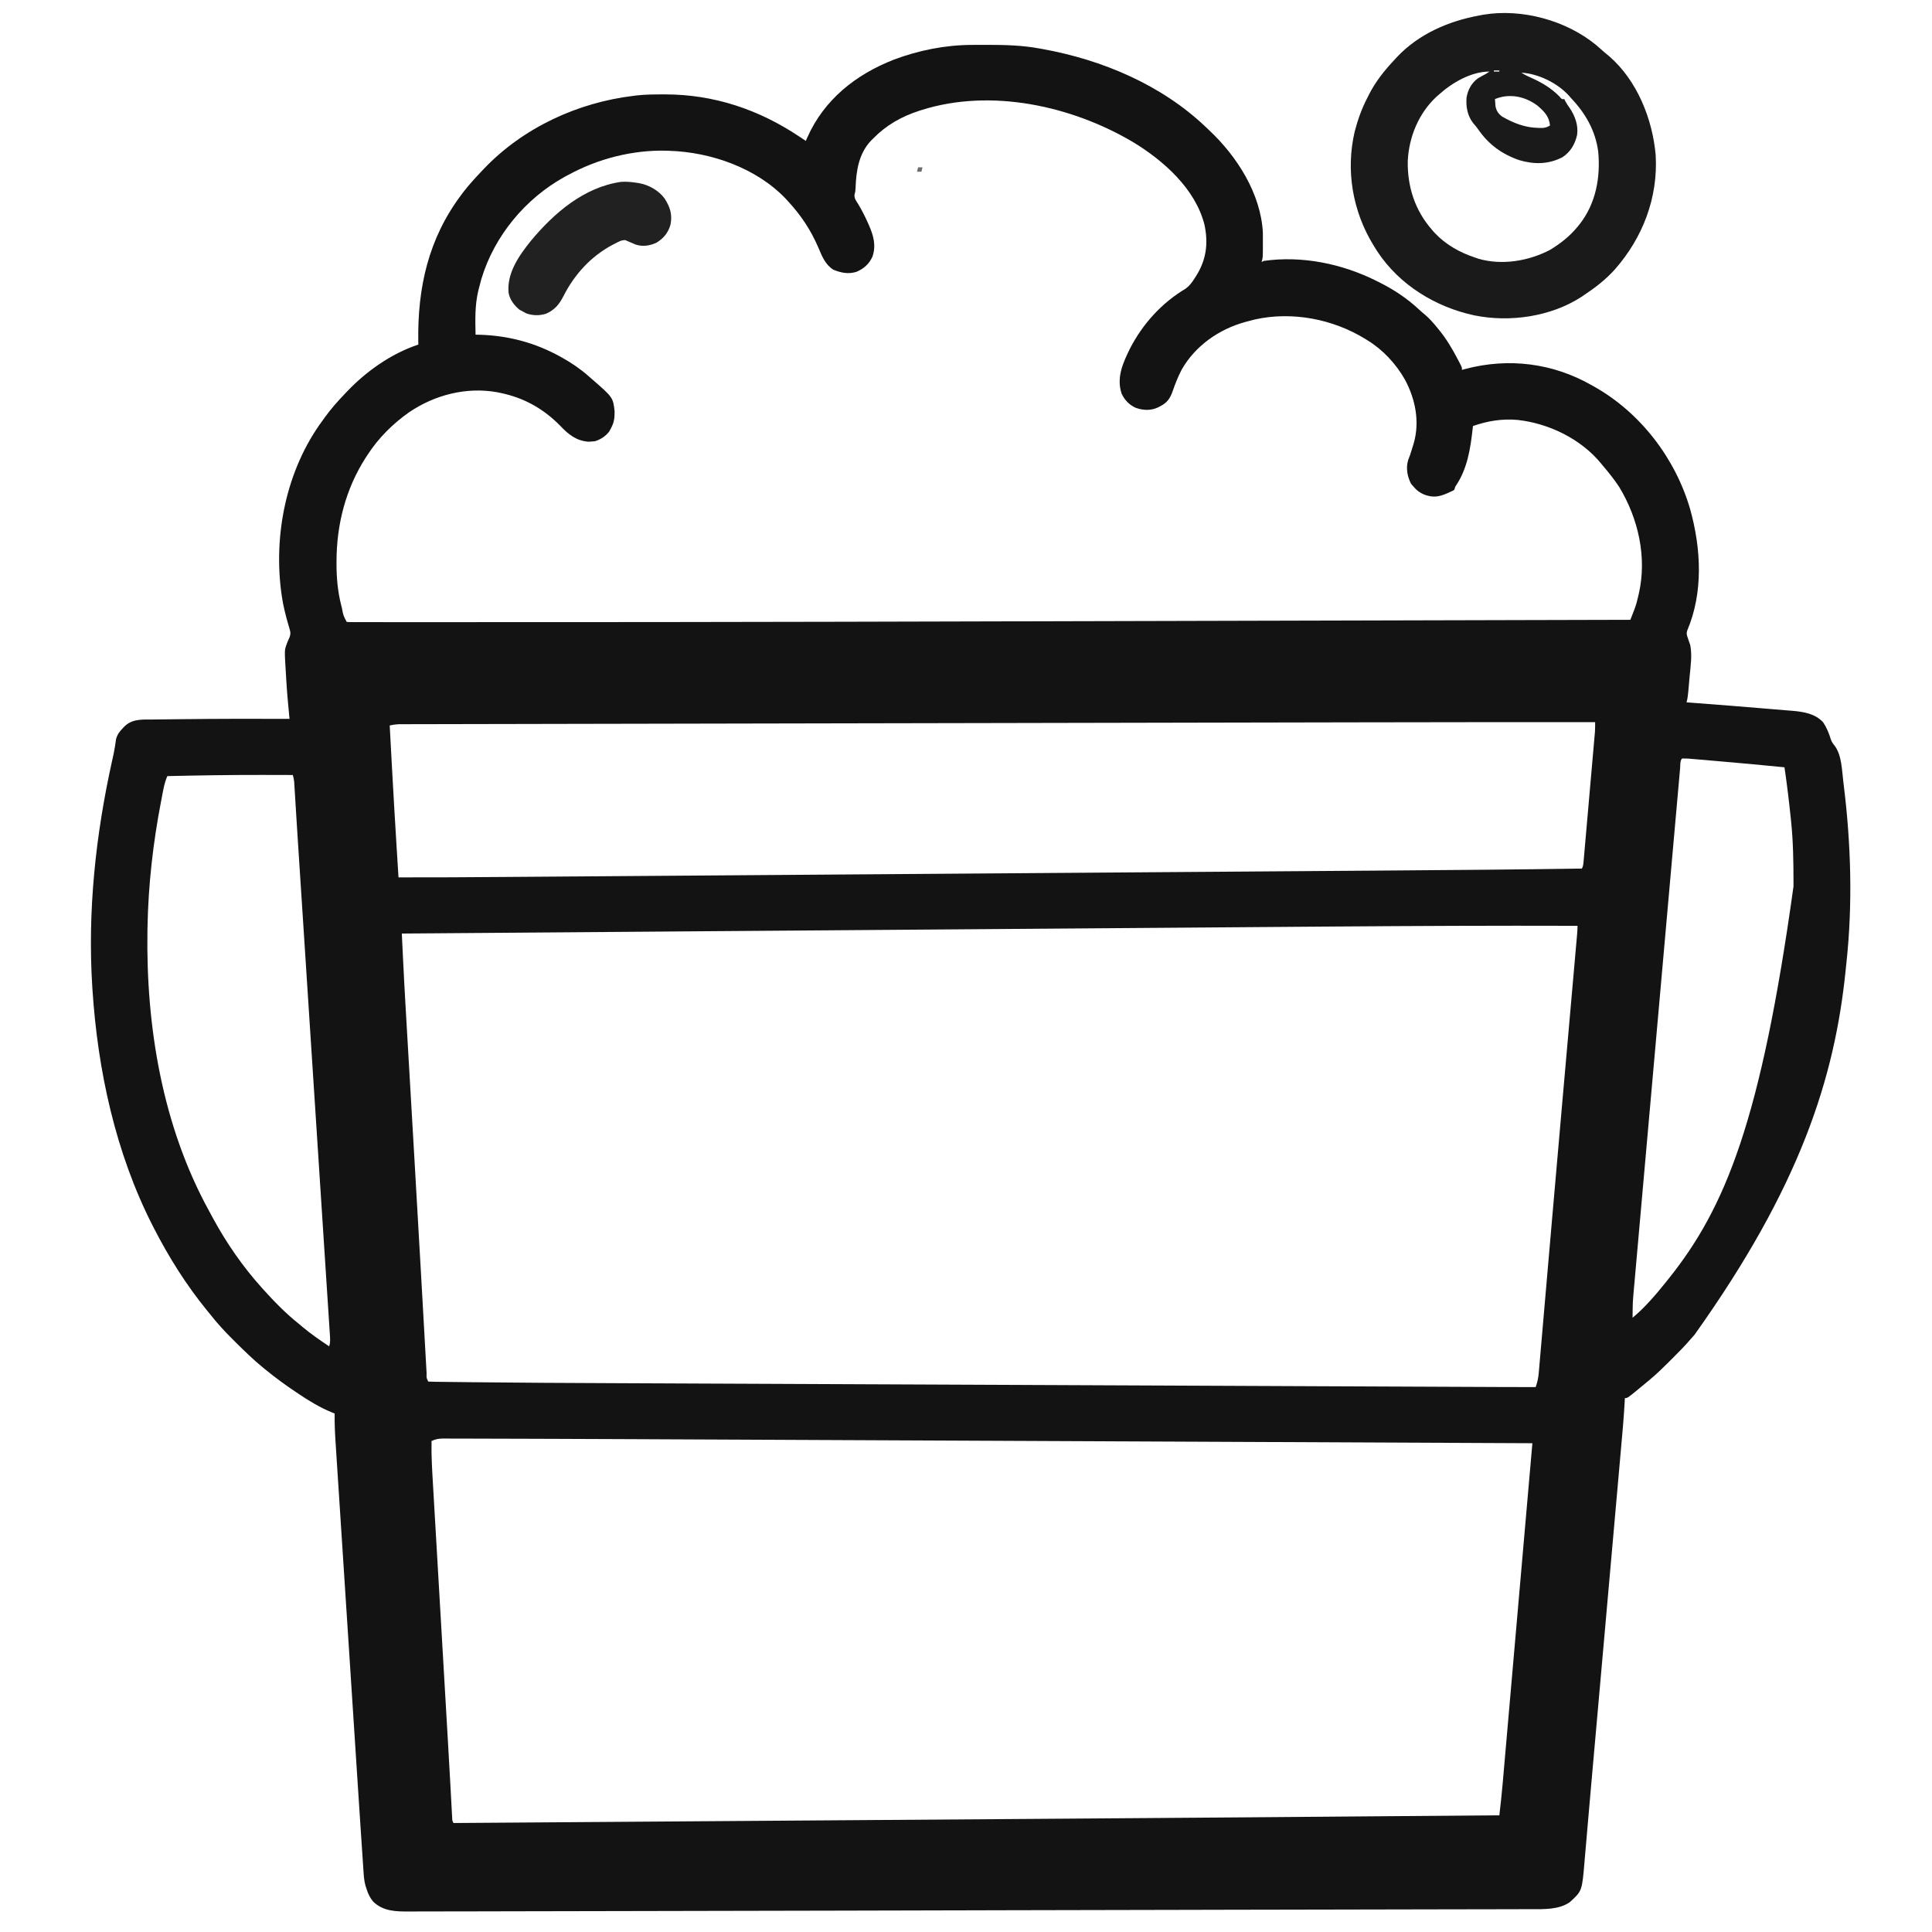 <?xml version="1.0" encoding="UTF-8" standalone="no"?>
<!DOCTYPE svg PUBLIC "-//W3C//DTD SVG 1.1//EN" "http://www.w3.org/Graphics/SVG/1.1/DTD/svg11.dtd">
<!-- Created with Vectornator (http://vectornator.io/) -->
<svg height="100%" stroke-miterlimit="10" style="fill-rule:nonzero;clip-rule:evenodd;stroke-linecap:round;stroke-linejoin:round;" version="1.1" viewBox="0 0 1024 1024" width="100%" xml:space="preserve" xmlns="http://www.w3.org/2000/svg" xmlns:vectornator="http://vectornator.io" xmlns:xlink="http://www.w3.org/1999/xlink">
<defs/>
<g id="Layer-1" vectornator:layerName="Layer 1">
<g opacity="1" vectornator:layerName="Group 1">
<path d="M514.847 23.804C515.408 23.8 515.969 23.796 516.547 23.792C518.35 23.781 520.153 23.778 521.956 23.777C522.571 23.776 523.187 23.776 523.822 23.775C532.937 23.785 541.812 24.023 550.801 25.673C551.652 25.823 551.652 25.823 552.52 25.976C584.17 31.683 615.731 44.986 639.182 67.415C639.783 67.99 640.387 68.561 640.993 69.13C655.672 82.925 668.277 102.676 669.348 123.307C669.381 125.286 669.378 127.261 669.356 129.24C669.356 129.912 669.355 130.585 669.355 131.277C669.327 136.635 669.327 136.635 668.663 138.867C669.048 138.675 669.433 138.482 669.83 138.284C690.005 135.412 711.256 139.753 729.345 148.786C729.727 148.975 730.109 149.164 730.502 149.358C738.443 153.308 745.5 157.881 752 163.945C753.111 164.978 754.247 165.949 755.419 166.911C757.672 168.839 759.559 171 761.436 173.292C761.888 173.839 762.34 174.386 762.806 174.949C766.653 179.713 769.695 184.79 772.522 190.213C772.743 190.635 772.963 191.056 773.19 191.49C773.404 191.907 773.619 192.325 773.839 192.754C774.034 193.134 774.229 193.513 774.43 193.904C774.856 194.881 774.856 194.881 774.856 196.048C775.428 195.893 776.001 195.738 776.59 195.578C799.533 189.504 823.01 192.385 843.706 204.217C844.255 204.523 844.255 204.523 844.816 204.836C869.43 218.641 888.073 242.995 895.873 270.065C901.63 290.905 902.863 313.994 894.236 334.277C893.815 335.741 893.971 336.407 894.468 337.832C894.774 338.719 895.077 339.607 895.38 340.495C895.537 340.941 895.694 341.387 895.856 341.846C896.962 347.4 896.017 353.323 895.503 358.917C895.379 360.271 895.26 361.626 895.142 362.98C895.064 363.847 894.986 364.715 894.908 365.582C894.873 365.984 894.838 366.385 894.801 366.799C894.628 368.666 894.417 370.456 893.885 372.258C894.366 372.292 894.848 372.327 895.344 372.363C902.445 372.88 909.543 373.439 916.64 374.008C917.428 374.071 918.215 374.134 919.002 374.196C923.824 374.582 928.645 374.976 933.465 375.383C935.7 375.572 937.935 375.758 940.17 375.936C942.313 376.107 944.455 376.287 946.597 376.473C947.772 376.573 948.947 376.664 950.122 376.755C956.05 377.284 962.023 378.246 966.236 382.76C968.226 385.685 969.41 388.67 970.43 392.034C970.922 393.31 971.503 394.14 972.362 395.195C976.227 400.263 976.26 408.464 977.03 414.632C977.092 415.127 977.154 415.621 977.218 416.13C981.07 447.26 982.017 479.263 978.62 510.49C978.489 511.708 978.365 512.926 978.243 514.145C972.449 571.446 954.031 629.063 898.083 707.519C897.371 708.299 896.665 709.084 895.979 709.887C893.117 713.231 890.049 716.349 886.933 719.452C886.046 720.336 885.162 721.222 884.279 722.109C881.165 725.227 878.01 728.264 874.63 731.095C874.217 731.441 873.804 731.787 873.379 732.144C872.098 733.209 870.813 734.268 869.525 735.325C869.092 735.682 868.66 736.038 868.214 736.406C862.61 741.014 862.61 741.014 861.21 741.014C861.175 741.765 861.175 741.765 861.139 742.532C860.689 751.085 859.899 759.61 859.139 768.14C858.932 770.468 858.726 772.796 858.521 775.123C858.118 779.682 857.713 784.239 857.308 788.797C856.832 794.153 856.358 799.508 855.884 804.864C855.033 814.473 854.181 824.081 853.328 833.69C852.511 842.905 851.693 852.12 850.877 861.335C850.827 861.897 850.778 862.46 850.726 863.039C850.526 865.304 850.325 867.568 850.124 869.833C849.24 879.813 848.356 889.794 847.471 899.774C847.331 901.35 847.192 902.926 847.052 904.502C846.826 907.056 846.599 909.609 846.373 912.162C846.284 913.168 846.195 914.174 846.105 915.179C845.628 920.566 845.149 925.953 844.669 931.339C844.498 933.254 844.327 935.169 844.156 937.083C844.114 937.555 844.072 938.027 844.029 938.513C843.488 944.574 842.956 950.634 842.432 956.696C842.066 960.932 841.697 965.168 841.326 969.404C841.064 972.396 840.806 975.389 840.552 978.382C840.394 980.226 840.232 982.071 840.068 983.915C839.994 984.761 839.922 985.607 839.852 986.453C838.536 1002.27 838.536 1002.27 832.036 1008.17C826.326 1012.22 818.132 1011.92 811.409 1011.91C810.283 1011.91 810.283 1011.91 809.134 1011.91C807.062 1011.92 804.989 1011.92 802.917 1011.92C800.653 1011.92 798.39 1011.93 796.126 1011.94C792.154 1011.95 788.182 1011.96 784.21 1011.96C778.278 1011.97 772.347 1011.98 766.415 1011.99C756.363 1012.02 746.311 1012.04 736.259 1012.05C726.198 1012.07 716.138 1012.08 706.077 1012.11C705.447 1012.11 704.817 1012.11 704.167 1012.11C700.959 1012.12 697.751 1012.12 694.543 1012.13C687.984 1012.14 681.425 1012.16 674.865 1012.17C674.206 1012.17 673.547 1012.17 672.867 1012.17C662.642 1012.2 652.416 1012.21 642.19 1012.23C640.796 1012.24 639.402 1012.24 638.007 1012.24C637.315 1012.24 636.623 1012.24 635.91 1012.25C600.562 1012.31 565.214 1012.39 529.865 1012.47C521.078 1012.49 512.29 1012.52 503.503 1012.54C502.779 1012.54 502.056 1012.54 501.31 1012.54C493.316 1012.56 485.321 1012.58 477.327 1012.6C476.613 1012.6 475.899 1012.6 475.163 1012.6C471.576 1012.61 467.99 1012.62 464.404 1012.63C457.402 1012.65 450.4 1012.66 443.398 1012.68C412.061 1012.75 380.725 1012.82 349.388 1012.87C346.846 1012.88 344.303 1012.88 341.76 1012.89C340.812 1012.89 340.812 1012.89 339.845 1012.89C329.708 1012.91 319.57 1012.93 309.433 1012.95C296.957 1012.98 284.481 1013.01 272.004 1013.02C264.814 1013.03 257.623 1013.05 250.432 1013.07C245.584 1013.08 240.735 1013.09 235.887 1013.09C233.1 1013.09 230.312 1013.09 227.525 1013.11C224.971 1013.12 222.417 1013.12 219.863 1013.12C218.943 1013.12 218.023 1013.12 217.103 1013.13C209.907 1013.17 203.097 1013.12 197.705 1007.81C196.05 1005.79 195.084 1003.72 194.297 1001.24C194.105 1000.64 193.913 1000.04 193.714 999.426C193.035 997.027 192.84 994.674 192.686 992.193C192.653 991.717 192.62 991.24 192.585 990.749C192.478 989.187 192.376 987.624 192.275 986.061C192.2 984.956 192.125 983.851 192.05 982.745C191.858 979.92 191.671 977.094 191.486 974.267C191.356 972.292 191.224 970.316 191.091 968.34C190.717 962.764 190.354 957.188 189.993 951.611C189.823 948.987 189.652 946.362 189.481 943.737C189.112 938.054 188.743 932.371 188.375 926.688C188.144 923.13 187.913 919.571 187.683 916.012C187.041 906.119 186.399 896.225 185.759 886.332C185.718 885.704 185.678 885.077 185.636 884.43C185.553 883.159 185.471 881.887 185.389 880.616C185.348 879.985 185.307 879.354 185.265 878.704C185.224 878.073 185.183 877.441 185.141 876.79C184.475 866.501 183.807 856.213 183.138 845.925C182.448 835.311 181.76 824.698 181.073 814.084C180.688 808.144 180.303 802.205 179.917 796.265C179.588 791.224 179.261 786.183 178.936 781.142C178.771 778.574 178.605 776.006 178.437 773.439C178.282 771.086 178.13 768.733 177.98 766.38C177.926 765.532 177.87 764.685 177.814 763.837C177.491 758.944 177.303 754.087 177.377 749.183C176.69 748.911 176.69 748.911 175.989 748.634C169.719 746.102 163.709 742.451 158.122 738.68C157.777 738.45 157.432 738.22 157.077 737.983C151.385 734.182 145.91 730.183 140.618 725.844C140.301 725.588 139.984 725.332 139.657 725.068C134.138 720.583 129.097 715.612 124.062 710.601C123.736 710.278 123.41 709.955 123.075 709.623C118.922 705.501 115.07 701.272 111.444 696.67C110.846 695.938 110.247 695.207 109.646 694.477C98.742 681.087 89.576 666.506 81.687 651.159C81.275 650.36 81.275 650.36 80.856 649.545C61.253 611.049 51.799 567.436 49.012 524.545C48.978 524.039 48.944 523.534 48.91 523.013C46.368 482.947 50.684 442.706 59.334 403.59C59.494 402.868 59.653 402.146 59.818 401.402C59.968 400.719 60.119 400.037 60.274 399.334C60.784 396.845 61.163 394.346 61.502 391.828C62.099 389.272 63.55 387.529 65.349 385.677C65.777 385.236 65.777 385.236 66.213 384.786C70.474 380.845 75.879 381.397 81.317 381.352C82.164 381.341 83.01 381.329 83.856 381.317C86.136 381.287 88.416 381.264 90.696 381.242C92.593 381.224 94.49 381.201 96.387 381.178C115.409 380.954 134.431 380.945 153.454 381.01C153.422 380.691 153.39 380.373 153.357 380.045C152.69 373.333 152.09 366.628 151.701 359.894C151.629 358.666 151.554 357.438 151.478 356.21C150.771 344.513 150.771 344.513 151.923 341.479C152.071 341.073 152.22 340.667 152.374 340.248C152.725 339.366 153.112 338.496 153.522 337.64C154.123 335.825 153.986 335.062 153.447 333.251C153.218 332.442 153.218 332.442 152.984 331.617C152.814 331.044 152.644 330.472 152.47 329.883C151.247 325.505 150.162 321.178 149.479 316.681C149.414 316.259 149.35 315.837 149.283 315.401C144.705 283.666 151.726 248.918 170.958 222.888C171.362 222.32 171.766 221.752 172.182 221.167C175.365 216.784 178.887 212.79 182.628 208.884C182.936 208.558 183.243 208.231 183.56 207.895C193.951 196.896 207.246 187.453 221.721 182.628C221.712 182.094 221.702 181.56 221.693 181.011C221.269 152.509 227.011 126.537 244.476 103.275C245.077 102.473 245.077 102.473 245.689 101.655C248.751 97.715 252.128 94.053 255.562 90.439C255.858 90.126 256.154 89.814 256.459 89.492C277.27 67.655 306.292 54.26 336.082 50.762C336.511 50.707 336.939 50.652 337.38 50.596C342.029 50.053 346.688 50.037 351.362 50.033C352.018 50.032 352.018 50.032 352.688 50.032C378.486 50.069 402.213 58.069 423.603 72.351C423.962 72.59 424.321 72.828 424.691 73.074C425.496 73.61 426.3 74.147 427.104 74.685C427.374 74.064 427.643 73.442 427.92 72.802C436.822 52.783 453.545 39.515 473.707 31.63C486.78 26.706 500.865 23.872 514.847 23.804ZM488.369 58.348C487.964 58.476 487.558 58.605 487.14 58.737C477.681 61.823 469.65 66.378 462.696 73.518C462.159 74.047 462.159 74.047 461.611 74.587C455.207 81.371 453.82 90.401 453.484 99.316C453.361 101.525 453.361 101.525 452.93 103.052C452.697 105.176 453.657 106.272 454.783 108.052C456.766 111.312 458.455 114.627 459.998 118.117C460.192 118.552 460.386 118.986 460.587 119.434C463.017 124.995 464.435 130.147 462.405 136.059C460.679 139.923 457.79 142.454 453.908 144.082C449.635 145.418 445.75 144.612 441.691 142.952C437.299 140.134 435.682 135.76 433.703 131.137C429.718 121.885 424.593 114.175 417.769 106.776C417.167 106.113 417.167 106.113 416.554 105.436C401.029 89.094 376.894 80.621 354.753 79.936C354.182 79.913 353.61 79.889 353.021 79.865C334.933 79.477 316.908 84.147 301.074 92.773C300.478 93.088 299.882 93.404 299.268 93.73C278.454 105.256 262.04 125.005 255.161 147.802C254.683 149.485 254.237 151.174 253.812 152.871C253.715 153.258 253.618 153.644 253.517 154.043C251.673 161.751 251.876 169.496 252.062 177.377C252.762 177.392 253.462 177.407 254.183 177.422C269.503 177.885 283.571 181.606 296.989 189.046C297.367 189.255 297.746 189.465 298.136 189.68C303.218 192.527 307.789 195.674 312.16 199.549C312.468 199.816 312.776 200.083 313.094 200.358C324.941 210.637 324.941 210.637 325.755 218.072C325.77 221.539 325.504 223.922 323.829 226.972C323.504 227.574 323.179 228.175 322.844 228.795C320.827 231.304 318.403 232.891 315.332 233.864C314.628 233.919 314.628 233.919 313.91 233.974C313.284 234.022 312.658 234.07 312.014 234.12C305.507 233.686 301.332 230.299 296.989 225.732C288.135 216.704 277.912 210.908 265.481 208.301C264.86 208.17 264.239 208.039 263.599 207.904C247.258 204.944 230.411 209.279 216.767 218.552C208.188 224.615 200.596 232.148 194.881 240.975C194.51 241.537 194.139 242.099 193.757 242.678C183.219 259.15 178.424 277.903 178.361 297.354C178.36 297.808 178.358 298.262 178.357 298.729C178.354 306.332 178.984 313.522 180.877 320.912C180.986 321.344 181.095 321.777 181.208 322.222C181.956 326.248 181.956 326.248 183.795 329.664C184.772 329.721 185.752 329.737 186.731 329.737C187.694 329.74 187.694 329.74 188.676 329.742C189.392 329.741 190.108 329.739 190.845 329.738C191.601 329.739 192.357 329.74 193.135 329.741C195.255 329.743 197.374 329.742 199.493 329.74C201.795 329.739 204.097 329.741 206.4 329.742C210.986 329.745 215.572 329.744 220.159 329.743C223.985 329.741 227.811 329.741 231.637 329.742C232.189 329.742 232.741 329.742 233.31 329.743C234.436 329.743 235.563 329.743 236.69 329.743C248.205 329.746 259.721 329.744 271.236 329.74C272.516 329.74 273.796 329.739 275.076 329.739C276.031 329.739 276.031 329.739 277.005 329.738C283.448 329.736 289.892 329.736 296.335 329.735C366.275 329.726 436.214 329.65 864.128 328.497C864.599 327.291 865.069 326.084 865.538 324.877C865.931 323.869 865.931 323.869 866.331 322.841C867.198 320.499 867.833 318.171 868.358 315.733C868.451 315.329 868.544 314.924 868.64 314.507C872.975 295.292 868.348 274.891 858.268 258.195C855.65 254.166 852.645 250.472 849.541 246.81C849.073 246.234 849.073 246.234 848.595 245.646C837.883 232.611 820.957 224.407 804.378 222.573C796.133 221.84 788.507 223.09 780.691 225.805C780.634 226.337 780.634 226.337 780.576 226.88C779.374 237.838 777.746 248.64 771.355 257.896C771.162 258.474 770.97 259.052 770.772 259.647C769.741 260.262 769.741 260.262 768.438 260.814C767.995 261.02 767.553 261.226 767.097 261.438C762.578 263.381 759.57 263.85 754.908 262.163C752.487 261.106 750.867 259.976 749.183 257.896C748.762 257.415 748.341 256.934 747.907 256.438C745.908 252.578 745.075 248.117 746.338 243.893C746.696 242.918 747.061 241.945 747.432 240.975C747.854 239.653 748.267 238.328 748.672 237.001C748.866 236.383 749.06 235.766 749.26 235.129C752.612 223.61 750.21 211.51 744.625 201.172C739.923 192.856 732.871 185.261 724.677 180.294C724.353 180.093 724.03 179.892 723.696 179.684C706.527 169.095 684.831 164.891 665.02 169.345C663.7 169.667 662.389 170.014 661.078 170.375C660.682 170.481 660.287 170.587 659.879 170.697C646.037 174.523 633.475 183.322 626.327 195.897C624.384 199.622 622.858 203.444 621.506 207.415C620.232 211.035 618.664 213.372 615.239 215.157C614.57 215.513 614.57 215.513 613.887 215.877C610.042 217.718 606.022 217.561 602.038 216.178C598.55 214.635 596.105 212.098 594.489 208.652C591.64 200.181 595.152 192.409 598.874 184.833C605.647 171.647 615.709 160.565 628.472 152.953C630.557 151.404 631.758 149.716 633.144 147.546C633.397 147.156 633.65 146.766 633.911 146.364C639.39 137.73 640.508 128.966 638.382 119.052C633.534 100.002 616.664 85.079 600.479 75.278C567.926 56.022 525.128 46.686 488.369 58.348ZM717.371 382.858C716.685 382.859 716 382.861 715.293 382.862C694.665 382.9 674.038 382.94 653.41 382.981C645.614 382.997 637.818 383.012 630.021 383.027C603.237 383.08 576.453 383.132 549.669 383.186C548.005 383.19 546.341 383.193 544.676 383.196C543.439 383.199 543.439 383.199 542.176 383.201C537.999 383.21 533.821 383.218 529.643 383.227C528.4 383.229 528.4 383.229 527.131 383.232C500.072 383.286 473.013 383.338 445.954 383.389C417.203 383.443 388.453 383.5 359.702 383.558C356.553 383.565 353.404 383.571 350.256 383.577C349.093 383.58 349.093 383.58 347.907 383.582C335.443 383.607 322.98 383.631 310.516 383.653C298.041 383.676 285.566 383.701 273.091 383.728C265.681 383.744 258.271 383.758 250.862 383.77C245.921 383.779 240.981 383.789 236.04 383.801C233.222 383.808 230.404 383.814 227.586 383.817C225.026 383.82 222.467 383.826 219.907 383.833C218.984 383.836 218.06 383.837 217.137 383.837C215.889 383.838 214.64 383.842 213.392 383.847C212.699 383.848 212.006 383.85 211.293 383.851C209.641 383.92 208.155 384.131 206.55 384.511C206.888 390.82 207.229 397.128 207.572 403.437C207.597 403.91 207.623 404.384 207.649 404.872C208.445 419.494 209.289 434.113 210.197 448.729C210.223 449.146 210.249 449.563 210.276 449.993C210.52 453.922 210.766 457.851 211.013 461.779C211.052 462.389 211.09 462.999 211.13 463.627C211.159 464.09 211.188 464.553 211.218 465.03C229.824 465.079 248.428 464.949 267.032 464.81C271.602 464.777 276.171 464.744 280.741 464.711C289.208 464.65 297.675 464.588 306.142 464.526C314.611 464.463 323.08 464.401 331.549 464.34C332.083 464.336 332.617 464.332 333.167 464.328C335.883 464.308 338.598 464.289 341.314 464.269C360.568 464.129 379.823 463.989 399.077 463.848C417.376 463.714 435.674 463.58 453.973 463.447C455.093 463.439 456.214 463.431 457.334 463.423C461.805 463.39 466.277 463.358 470.748 463.325C500.628 463.108 530.508 462.891 560.388 462.671C560.929 462.667 561.47 462.663 562.028 462.659C572.299 462.584 582.57 462.509 592.841 462.433C599.182 462.387 605.523 462.34 611.864 462.294C612.382 462.29 612.899 462.286 613.432 462.282C630.996 462.153 648.561 462.026 666.125 461.9C668.033 461.886 669.942 461.872 671.851 461.858C672.554 461.853 672.554 461.853 673.272 461.848C680.22 461.798 687.167 461.748 694.114 461.697C694.562 461.694 695.009 461.691 695.47 461.687C699.907 461.655 704.343 461.623 708.78 461.591C710.938 461.575 713.097 461.559 715.256 461.543C715.678 461.54 716.101 461.537 716.536 461.534C722.713 461.489 728.891 461.445 735.068 461.401C769.532 461.156 803.994 460.877 838.455 460.362C839.157 458.957 839.214 457.878 839.352 456.31C839.407 455.7 839.462 455.089 839.518 454.461C839.576 453.788 839.634 453.116 839.694 452.423C839.756 451.717 839.819 451.012 839.884 450.284C840.055 448.345 840.225 446.405 840.393 444.465C840.57 442.435 840.749 440.405 840.928 438.375C841.229 434.963 841.527 431.551 841.824 428.139C842.168 424.198 842.514 420.257 842.861 416.317C843.196 412.525 843.529 408.733 843.861 404.94C844.002 403.328 844.143 401.715 844.286 400.103C844.484 397.847 844.681 395.591 844.876 393.335C844.965 392.334 844.965 392.334 845.056 391.312C845.109 390.695 845.162 390.078 845.217 389.443C845.263 388.91 845.31 388.377 845.358 387.828C845.464 386.135 845.463 384.456 845.456 382.76C802.761 382.721 760.066 382.779 717.371 382.858ZM891.551 402.015C890.367 403.199 890.635 405.542 890.495 407.172C890.451 407.659 890.407 408.147 890.361 408.649C890.213 410.303 890.068 411.958 889.923 413.612C889.817 414.802 889.71 415.992 889.604 417.181C889.31 420.467 889.019 423.753 888.729 427.039C888.417 430.577 888.101 434.114 887.786 437.652C887.203 444.188 886.624 450.725 886.045 457.262C885.51 463.303 884.975 469.345 884.438 475.386C884.402 475.786 884.367 476.187 884.33 476.599C884.186 478.224 884.042 479.848 883.897 481.473C882.542 496.73 881.19 511.987 879.839 527.244C878.639 540.798 877.436 554.351 876.231 567.903C874.878 583.123 873.526 598.343 872.178 613.563C872.034 615.186 871.89 616.81 871.746 618.434C871.711 618.833 871.675 619.233 871.639 619.645C871.104 625.678 870.568 631.712 870.031 637.745C869.42 644.611 868.812 651.476 868.206 658.342C867.896 661.846 867.586 665.349 867.273 668.852C866.987 672.06 866.703 675.269 866.421 678.477C866.319 679.637 866.216 680.797 866.112 681.956C865.361 690.174 865.361 690.174 865.295 698.421C868.195 696.011 870.835 693.497 873.39 690.726C873.747 690.341 874.103 689.957 874.47 689.56C877.382 686.394 880.136 683.128 882.799 679.749C883.298 679.128 883.798 678.508 884.299 677.887C914.507 640.211 933.329 594.086 950.591 469.807C950.591 468.7 950.591 468.7 950.59 467.57C950.576 456.755 950.435 446.038 949.315 435.273C949.273 434.864 949.23 434.455 949.187 434.034C948.234 424.893 947.159 415.775 945.814 406.683C933.827 405.462 921.826 404.402 909.821 403.364C909.046 403.297 908.271 403.229 907.496 403.162C905.29 402.971 903.085 402.781 900.88 402.591C900.209 402.533 899.538 402.475 898.847 402.415C897.917 402.336 897.917 402.336 896.969 402.255C896.428 402.208 895.886 402.162 895.329 402.114C894.072 402.028 892.811 402.015 891.551 402.015ZM88.688 411.35C86.982 415.241 86.391 419.455 85.589 423.603C85.454 424.296 85.454 424.296 85.317 425.003C81.115 446.805 78.59 469.079 78.186 491.287C78.173 491.96 78.16 492.633 78.147 493.327C77.336 544.093 86.086 596.779 110.717 641.665C111.446 642.994 112.164 644.328 112.882 645.664C120.09 658.975 128.735 671.411 138.867 682.667C139.157 682.99 139.448 683.313 139.747 683.646C145.674 690.217 151.766 696.402 158.705 701.921C159.201 702.34 159.697 702.758 160.207 703.189C164.729 707.001 169.555 710.299 174.459 713.591C175.214 711.328 174.974 709.304 174.813 706.962C174.782 706.457 174.75 705.951 174.717 705.43C174.608 703.721 174.495 702.013 174.382 700.305C174.303 699.075 174.224 697.846 174.145 696.616C173.928 693.232 173.707 689.848 173.485 686.465C173.248 682.838 173.015 679.21 172.781 675.583C172.377 669.323 171.971 663.063 171.563 656.803C171.135 650.25 170.71 643.696 170.286 637.142C170.246 636.532 170.246 636.532 170.206 635.91C170.073 633.847 169.939 631.784 169.806 629.721C168.877 615.359 167.946 600.997 167.012 586.634C166.169 573.674 165.328 560.714 164.489 547.754C164.44 547 164.391 546.246 164.341 545.469C164.051 540.985 163.76 536.501 163.47 532.017C163.051 525.547 162.632 519.076 162.213 512.606C162.168 511.914 162.124 511.223 162.078 510.511C161.469 501.111 160.859 491.712 160.249 482.313C160.125 480.4 160.001 478.487 159.876 476.573C159.534 471.291 159.191 466.01 158.847 460.728C158.711 458.63 158.575 456.533 158.439 454.436C158.34 452.92 158.241 451.404 158.142 449.887C157.817 444.888 157.498 439.889 157.189 434.889C157.031 432.341 156.872 429.793 156.713 427.245C156.637 426.016 156.561 424.786 156.487 423.556C156.383 421.852 156.277 420.148 156.171 418.444C156.125 417.682 156.125 417.682 156.079 416.905C156.05 416.436 156.02 415.967 155.989 415.484C155.964 415.078 155.939 414.672 155.914 414.253C155.783 413.051 155.524 411.933 155.205 410.767C150.026 410.749 144.848 410.737 139.67 410.73C139.281 410.73 138.892 410.729 138.491 410.729C121.885 410.71 105.29 410.968 88.688 411.35ZM706.783 491.078C706.114 491.083 705.446 491.088 704.757 491.093C687.671 491.217 670.585 491.346 653.5 491.477C642.159 491.563 630.819 491.649 619.478 491.733C618.337 491.742 618.337 491.742 617.172 491.75C613.304 491.779 609.435 491.808 605.567 491.837C578.418 492.038 551.268 492.242 524.119 492.448C497.801 492.648 471.484 492.846 445.166 493.042C443.942 493.052 443.942 493.052 442.692 493.061C434.493 493.122 426.293 493.184 418.093 493.245C401.4 493.369 384.708 493.494 368.015 493.619C367.248 493.625 366.481 493.631 365.691 493.637C314.783 494.018 263.876 494.402 212.969 494.787C213.127 498.061 213.286 501.334 213.445 504.607C213.499 505.717 213.553 506.827 213.607 507.938C213.999 516.021 214.417 524.102 214.89 532.181C214.958 533.347 215.025 534.513 215.093 535.678C215.235 538.14 215.378 540.602 215.522 543.064C215.753 547.03 215.983 550.995 216.212 554.961C216.583 561.359 216.954 567.756 217.326 574.154C218.098 587.427 218.868 600.699 219.637 613.972C219.765 616.18 219.893 618.389 220.021 620.597C221.078 638.819 222.126 657.042 223.153 675.267C223.293 677.744 223.433 680.221 223.573 682.698C223.679 684.585 223.786 686.471 223.893 688.358C223.918 688.811 223.944 689.264 223.97 689.731C224.267 694.986 224.562 700.242 224.854 705.497C225.052 709.064 225.253 712.631 225.455 716.198C225.535 717.627 225.615 719.056 225.693 720.485C225.798 722.389 225.906 724.293 226.014 726.197C226.044 726.753 226.074 727.309 226.104 727.881C226.016 730.265 226.016 730.265 226.972 732.262C228.189 732.333 229.409 732.363 230.628 732.377C231.015 732.383 231.402 732.388 231.801 732.394C233.11 732.411 234.418 732.424 235.727 732.437C236.662 732.448 237.597 732.46 238.532 732.471C241.097 732.502 243.662 732.53 246.227 732.556C247.86 732.573 249.493 732.591 251.126 732.609C275.351 732.88 299.576 733.004 323.802 733.103C330.184 733.129 336.565 733.158 342.946 733.186C354.712 733.239 366.478 733.29 378.244 733.34C389.859 733.389 401.474 733.439 413.09 733.49C413.819 733.493 414.548 733.496 415.299 733.499C419.003 733.515 422.707 733.532 426.411 733.548C452.489 733.662 478.567 733.775 504.645 733.887C529.918 733.995 555.192 734.104 580.465 734.214C581.247 734.218 582.028 734.221 582.834 734.225C589.905 734.256 596.977 734.286 604.049 734.317C632.579 734.442 661.109 734.566 689.639 734.689C690.723 734.694 690.723 734.694 691.828 734.699C709.305 734.775 726.782 734.85 744.258 734.925C745.55 734.931 746.842 734.936 748.134 734.942C748.767 734.945 749.4 734.947 750.052 734.95C754.436 734.969 758.82 734.988 763.204 735.007C768.439 735.029 773.675 735.052 778.91 735.074C781.544 735.085 784.178 735.097 786.811 735.108C789.211 735.119 791.611 735.129 794.012 735.139C794.87 735.143 795.728 735.146 796.586 735.15C802.374 735.176 808.161 735.184 813.949 735.179C814.817 732.674 815.329 730.455 815.558 727.808C815.592 727.432 815.625 727.056 815.66 726.669C815.772 725.409 815.877 724.15 815.983 722.89C816.063 721.976 816.143 721.063 816.223 720.149C816.444 717.635 816.659 715.12 816.873 712.606C817.106 709.882 817.344 707.16 817.581 704.437C817.994 699.699 818.403 694.96 818.811 690.222C819.458 682.7 820.111 675.178 820.765 667.657C820.99 665.063 821.215 662.47 821.441 659.876C821.497 659.226 821.554 658.575 821.612 657.905C822.021 653.201 822.428 648.497 822.836 643.793C824.529 624.259 826.24 604.727 827.962 585.196C828.156 582.992 828.351 580.787 828.545 578.583C829.554 567.136 830.564 555.688 831.574 544.241C832.233 536.775 832.891 529.309 833.549 521.842C833.875 518.14 834.201 514.437 834.529 510.735C834.727 508.488 834.925 506.241 835.122 503.994C835.214 502.959 835.305 501.924 835.397 500.89C835.521 499.489 835.644 498.088 835.767 496.687C835.821 496.075 835.821 496.075 835.877 495.45C836.016 493.86 836.121 492.301 836.121 490.703C793.006 490.561 749.896 490.765 706.783 491.078ZM228.723 763.77C228.552 771.821 229.077 779.828 229.552 787.861C229.641 789.405 229.73 790.948 229.819 792.492C230.01 795.806 230.204 799.12 230.398 802.434C230.681 807.259 230.961 812.084 231.241 816.91C231.697 824.785 232.155 832.661 232.615 840.536C233.057 848.104 233.498 855.672 233.937 863.24C233.964 863.703 233.991 864.166 234.019 864.643C234.208 867.896 234.397 871.149 234.586 874.402C234.799 878.069 235.012 881.736 235.225 885.402C235.251 885.85 235.277 886.297 235.303 886.758C235.656 892.832 236.01 898.906 236.364 904.98C236.507 907.436 236.65 909.892 236.793 912.348C236.909 914.326 237.024 916.305 237.14 918.283C237.628 926.636 238.108 934.99 238.564 943.345C238.645 944.806 238.725 946.267 238.806 947.728C238.956 950.455 239.103 953.183 239.248 955.91C239.314 957.116 239.38 958.322 239.446 959.529C239.475 960.078 239.503 960.627 239.532 961.193C239.56 961.691 239.588 962.189 239.617 962.702C239.64 963.134 239.663 963.566 239.687 964.011C239.754 965.126 239.754 965.126 240.392 966.236C292.087 965.886 343.781 965.527 555.57 963.993C564.938 963.925 574.306 963.856 583.674 963.788C584.331 963.783 584.331 963.783 585.002 963.778C587.21 963.762 589.418 963.746 591.627 963.729C607.994 963.61 624.361 963.49 640.728 963.37C642.387 963.357 644.045 963.345 645.704 963.333C646.112 963.33 646.519 963.327 646.939 963.324C652.884 963.28 658.829 963.237 664.774 963.193C708.081 962.877 751.388 962.528 794.694 962.152C795.642 953.775 795.642 953.775 796.439 945.384C796.487 944.836 796.535 944.288 796.585 943.724C796.742 941.93 796.898 940.136 797.053 938.343C797.168 937.037 797.282 935.732 797.396 934.426C797.705 930.899 798.012 927.372 798.319 923.844C798.646 920.094 798.974 916.344 799.301 912.594C799.855 906.26 800.408 899.926 800.96 893.592C801.518 887.191 802.076 880.789 802.635 874.388C802.686 873.805 802.686 873.805 802.738 873.209C802.909 871.25 803.08 869.29 803.251 867.331C803.593 863.414 803.935 859.497 804.278 855.58C804.311 855.195 804.345 854.811 804.379 854.414C804.915 848.284 805.449 842.154 805.984 836.023C807.358 820.263 808.736 804.502 810.115 788.742C810.351 786.045 810.587 783.348 810.823 780.651C811.281 775.413 811.74 770.175 812.198 764.937C762.917 764.713 713.635 764.491 664.353 764.269C663.254 764.264 663.254 764.264 662.133 764.259C646.2 764.188 630.267 764.116 614.334 764.045C606.518 764.01 598.701 763.975 590.884 763.94C589.718 763.934 589.718 763.934 588.527 763.929C563.445 763.817 538.363 763.703 513.281 763.589C487.445 763.472 461.61 763.356 435.774 763.241C432.102 763.224 428.429 763.208 424.757 763.191C423.673 763.187 423.673 763.187 422.567 763.182C411.066 763.13 399.564 763.078 388.062 763.025C376.421 762.972 364.779 762.92 353.137 762.869C346.861 762.841 340.585 762.813 334.31 762.783C320.304 762.718 306.298 762.661 292.293 762.619C288.645 762.608 284.997 762.596 281.349 762.582C274.828 762.559 268.307 762.54 261.786 762.528C258.666 762.522 255.546 762.515 252.426 762.502C249.532 762.491 246.639 762.485 243.745 762.484C242.682 762.482 241.619 762.479 240.556 762.473C239.102 762.466 237.648 762.465 236.195 762.467C235.772 762.463 235.35 762.459 234.915 762.455C232.592 762.467 230.814 762.745 228.723 763.77Z" fill="#000000" fill-opacity="0.922" fill-rule="nonzero" opacity="1" stroke="none"/>
<path d="M846.224 24.067C847.737 25.36 849.222 26.683 850.708 28.007C851.46 28.629 852.213 29.249 852.969 29.867C867.737 42.69 875.893 63.17 877.548 82.27C878.849 104.822 870.689 125.96 855.924 142.785C851.136 148.119 845.579 152.419 839.622 156.372C839.209 156.657 838.796 156.943 838.37 157.238C822.055 167.867 800.295 170.974 781.458 167.164C760.925 162.765 741.786 151.082 730.065 133.352C729.627 132.664 729.193 131.974 728.761 131.282C728.422 130.741 728.422 130.741 728.076 130.189C716.919 112.084 713.146 90.366 718.045 69.617C719.652 63.446 721.745 57.602 724.677 51.929C724.988 51.302 725.3 50.675 725.621 50.029C729.194 43.064 733.909 37.181 739.264 31.508C739.656 31.078 740.049 30.647 740.454 30.204C752.061 17.944 767.827 11.154 784.191 8.169C784.899 8.037 785.607 7.905 786.336 7.77C806.746 4.418 830.265 10.815 846.224 24.067ZM791.777 37.343C791.777 37.535 791.777 37.727 791.777 37.926C792.739 37.926 793.702 37.926 794.694 37.926C794.694 37.733 794.694 37.541 794.694 37.343C793.731 37.343 792.769 37.343 791.777 37.343ZM762.603 50.179C761.941 50.76 761.941 50.76 761.265 51.353C751.944 60.032 746.796 72.567 746.147 85.151C745.883 98.916 749.91 111.494 759.102 121.946C759.484 122.384 759.866 122.822 760.26 123.273C766.216 129.654 773.641 133.815 781.858 136.533C782.71 136.83 782.71 136.83 783.581 137.133C796.063 140.754 810.203 138.375 821.534 132.449C827.085 129.079 832.01 125.226 836.121 120.196C836.502 119.733 836.883 119.271 837.276 118.794C845.848 107.769 848.35 94.092 847.089 80.406C845.634 69.241 840.294 59.978 832.62 51.929C832.318 51.577 832.017 51.225 831.706 50.863C825.612 44.053 815.427 39.053 806.364 38.509C808.005 39.603 809.642 40.376 811.44 41.172C817.176 43.734 822.177 46.667 826.612 51.211C827.78 52.648 827.78 52.648 829.119 52.513C829.355 53.015 829.355 53.015 829.595 53.527C830.302 54.877 831.114 56.052 832 57.29C834.806 61.465 836.653 66.493 835.886 71.572C834.734 76.52 832.372 80.575 828.046 83.38C820.563 87.182 813.107 87.196 805.181 84.868C796.055 81.713 788.948 76.522 783.462 68.558C782.628 67.366 781.778 66.311 780.8 65.24C777.777 61.353 776.918 56.602 777.295 51.742C778 47.61 779.903 44.016 783.323 41.527C784.758 40.664 786.21 39.871 787.692 39.093C788.27 38.708 788.848 38.323 789.443 37.926C779.728 37.926 769.586 43.871 762.603 50.179ZM792.36 52.513C792.412 53.328 792.475 54.142 792.542 54.956C792.576 55.41 792.61 55.863 792.645 56.331C793.16 58.804 794.135 60.261 796.15 61.778C802.374 65.34 808.53 67.746 815.772 67.793C816.363 67.801 816.954 67.809 817.564 67.818C819.197 67.683 820.145 67.357 821.534 66.516C821.071 61.658 818.42 59.005 814.854 55.952C808.22 51.025 799.984 49.358 792.36 52.513Z" fill="#000000" fill-opacity="0.898" fill-rule="nonzero" opacity="1" stroke="none"/>
<path d="M337.249 96.857C337.706 96.923 338.162 96.989 338.632 97.058C343.859 97.999 349.008 100.845 352.203 105.135C355.166 109.704 356.461 113.692 355.373 119.102C354.125 123.381 351.758 126.296 347.97 128.62C344.419 130.264 340.677 130.863 336.9 129.614C335.901 129.207 334.907 128.787 333.921 128.349C333.479 128.161 333.037 127.974 332.581 127.781C332.228 127.62 331.876 127.459 331.512 127.293C329.406 127.134 327.73 128.187 325.908 129.13C325.495 129.342 325.082 129.553 324.656 129.771C313.255 135.808 304.44 145.472 298.667 156.919C296.459 161.261 293.984 164.254 289.477 166.254C285.941 167.373 282.547 167.311 279.047 166.145C278.109 165.639 278.109 165.639 277.151 165.124C276.561 164.811 275.972 164.498 275.364 164.175C272.573 161.919 270.189 158.814 269.566 155.205C268.543 144.855 275.04 135.533 281.272 127.781C293.548 112.971 309.481 99.198 329.174 96.397C331.924 96.192 334.531 96.431 337.249 96.857Z" fill="#000000" fill-opacity="0.871" fill-rule="nonzero" opacity="1" stroke="none"/>
<path d="M486.619 88.688C487.389 88.688 488.159 88.688 488.953 88.688C488.76 89.459 488.568 90.229 488.369 91.022C487.599 91.022 486.829 91.022 486.035 91.022C486.228 90.252 486.42 89.482 486.619 88.688Z" fill="#000000" fill-opacity="0.576" fill-rule="nonzero" opacity="1" stroke="none"/>
</g>
</g>
</svg>
